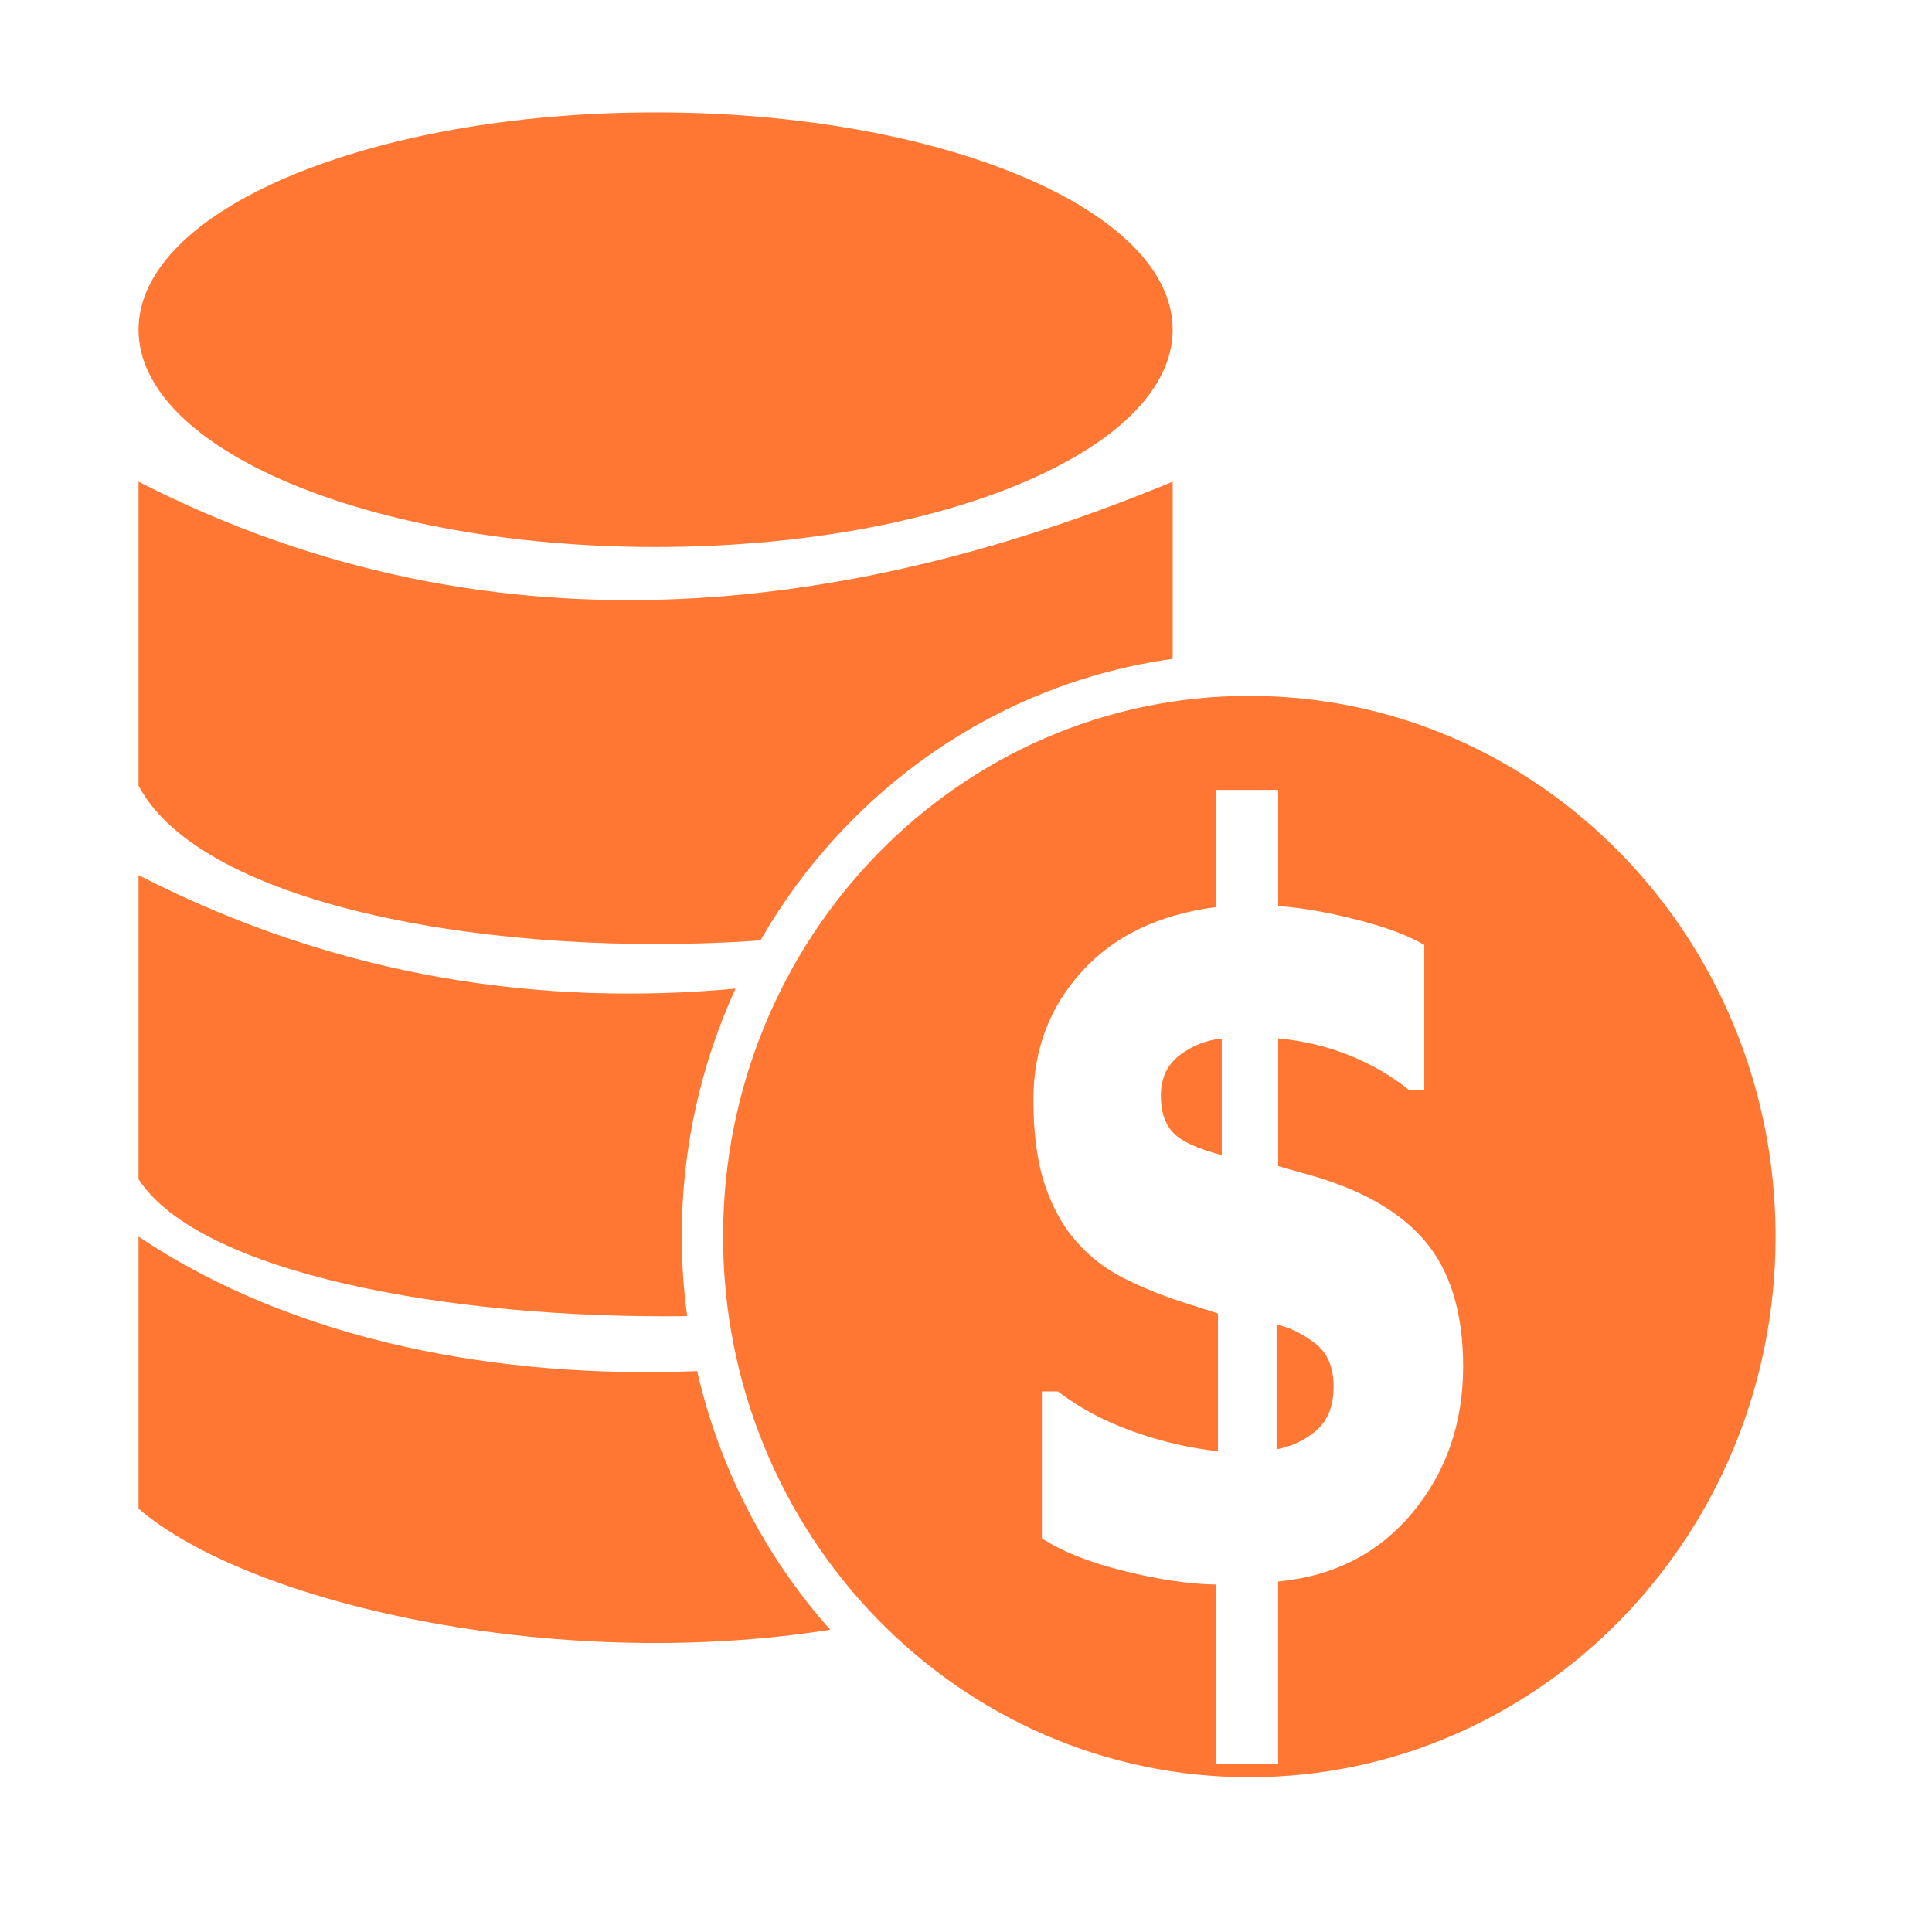 <svg width="34" height="34" viewBox="0 0 34 34" fill="none" xmlns="http://www.w3.org/2000/svg">
<path d="M11.537 9.626C16.563 9.626 20.637 7.914 20.637 5.802C20.637 3.69 16.563 1.978 11.537 1.978C6.512 1.978 2.438 3.69 2.438 5.802C2.438 7.914 6.512 9.626 11.537 9.626Z" fill="#FF7733"/>
<path d="M12.268 24.129C8.806 24.269 5.204 23.616 2.438 21.762V26.549C4.346 28.196 9.702 29.453 14.611 28.681C13.483 27.415 12.664 25.856 12.268 24.129Z" fill="#FF7733"/>
<path d="M11.997 21.762C11.997 20.201 12.338 18.722 12.944 17.398C9.571 17.707 6.007 17.23 2.438 15.402V20.753C3.516 22.402 7.883 23.217 12.093 23.162C12.031 22.705 11.997 22.238 11.997 21.762Z" fill="#FF7733"/>
<path d="M20.637 11.595V8.477C15.321 10.68 8.887 11.778 2.438 8.477V13.829C3.575 15.967 8.79 16.874 13.382 16.55C14.902 13.905 17.545 12.023 20.637 11.595Z" fill="#FF7733"/>
<path d="M23.134 23.633C22.911 23.465 22.688 23.358 22.466 23.31V25.506C22.742 25.452 22.978 25.339 23.174 25.166C23.371 24.991 23.469 24.736 23.469 24.401C23.47 24.057 23.358 23.801 23.134 23.633Z" fill="#FF7733"/>
<path d="M21.986 12.246C16.871 12.246 12.725 16.507 12.725 21.761C12.725 27.016 16.871 31.276 21.986 31.276C27.1 31.276 31.247 27.016 31.247 21.761C31.246 16.507 27.1 12.246 21.986 12.246ZM24.857 26.62C24.264 27.334 23.475 27.738 22.493 27.832V31.045H21.401V27.885C20.933 27.878 20.391 27.799 19.777 27.645C19.162 27.492 18.682 27.3 18.335 27.07V24.487H18.618C19.002 24.782 19.445 25.017 19.945 25.194C20.444 25.371 20.94 25.486 21.434 25.54V23.115L20.825 22.92C20.441 22.797 20.087 22.652 19.763 22.487C19.439 22.321 19.16 22.103 18.926 21.831C18.692 21.56 18.51 21.224 18.38 20.827C18.25 20.429 18.186 19.937 18.186 19.353C18.186 18.474 18.47 17.722 19.039 17.096C19.607 16.471 20.396 16.093 21.402 15.963V13.901H22.494V15.946C22.878 15.97 23.328 16.047 23.845 16.177C24.362 16.306 24.768 16.457 25.065 16.628V19.177H24.789C24.491 18.935 24.147 18.735 23.754 18.575C23.361 18.416 22.94 18.316 22.494 18.274V20.522L22.996 20.664C23.941 20.923 24.636 21.317 25.081 21.845C25.526 22.373 25.749 23.11 25.749 24.053C25.747 25.051 25.45 25.906 24.857 26.62Z" fill="#FF7733"/>
<path d="M20.429 19.283C20.429 19.561 20.499 19.775 20.642 19.93C20.784 20.083 21.07 20.216 21.501 20.328V18.275C21.224 18.305 20.977 18.403 20.757 18.572C20.539 18.738 20.429 18.976 20.429 19.283Z" fill="#FF7733"/>
</svg>
